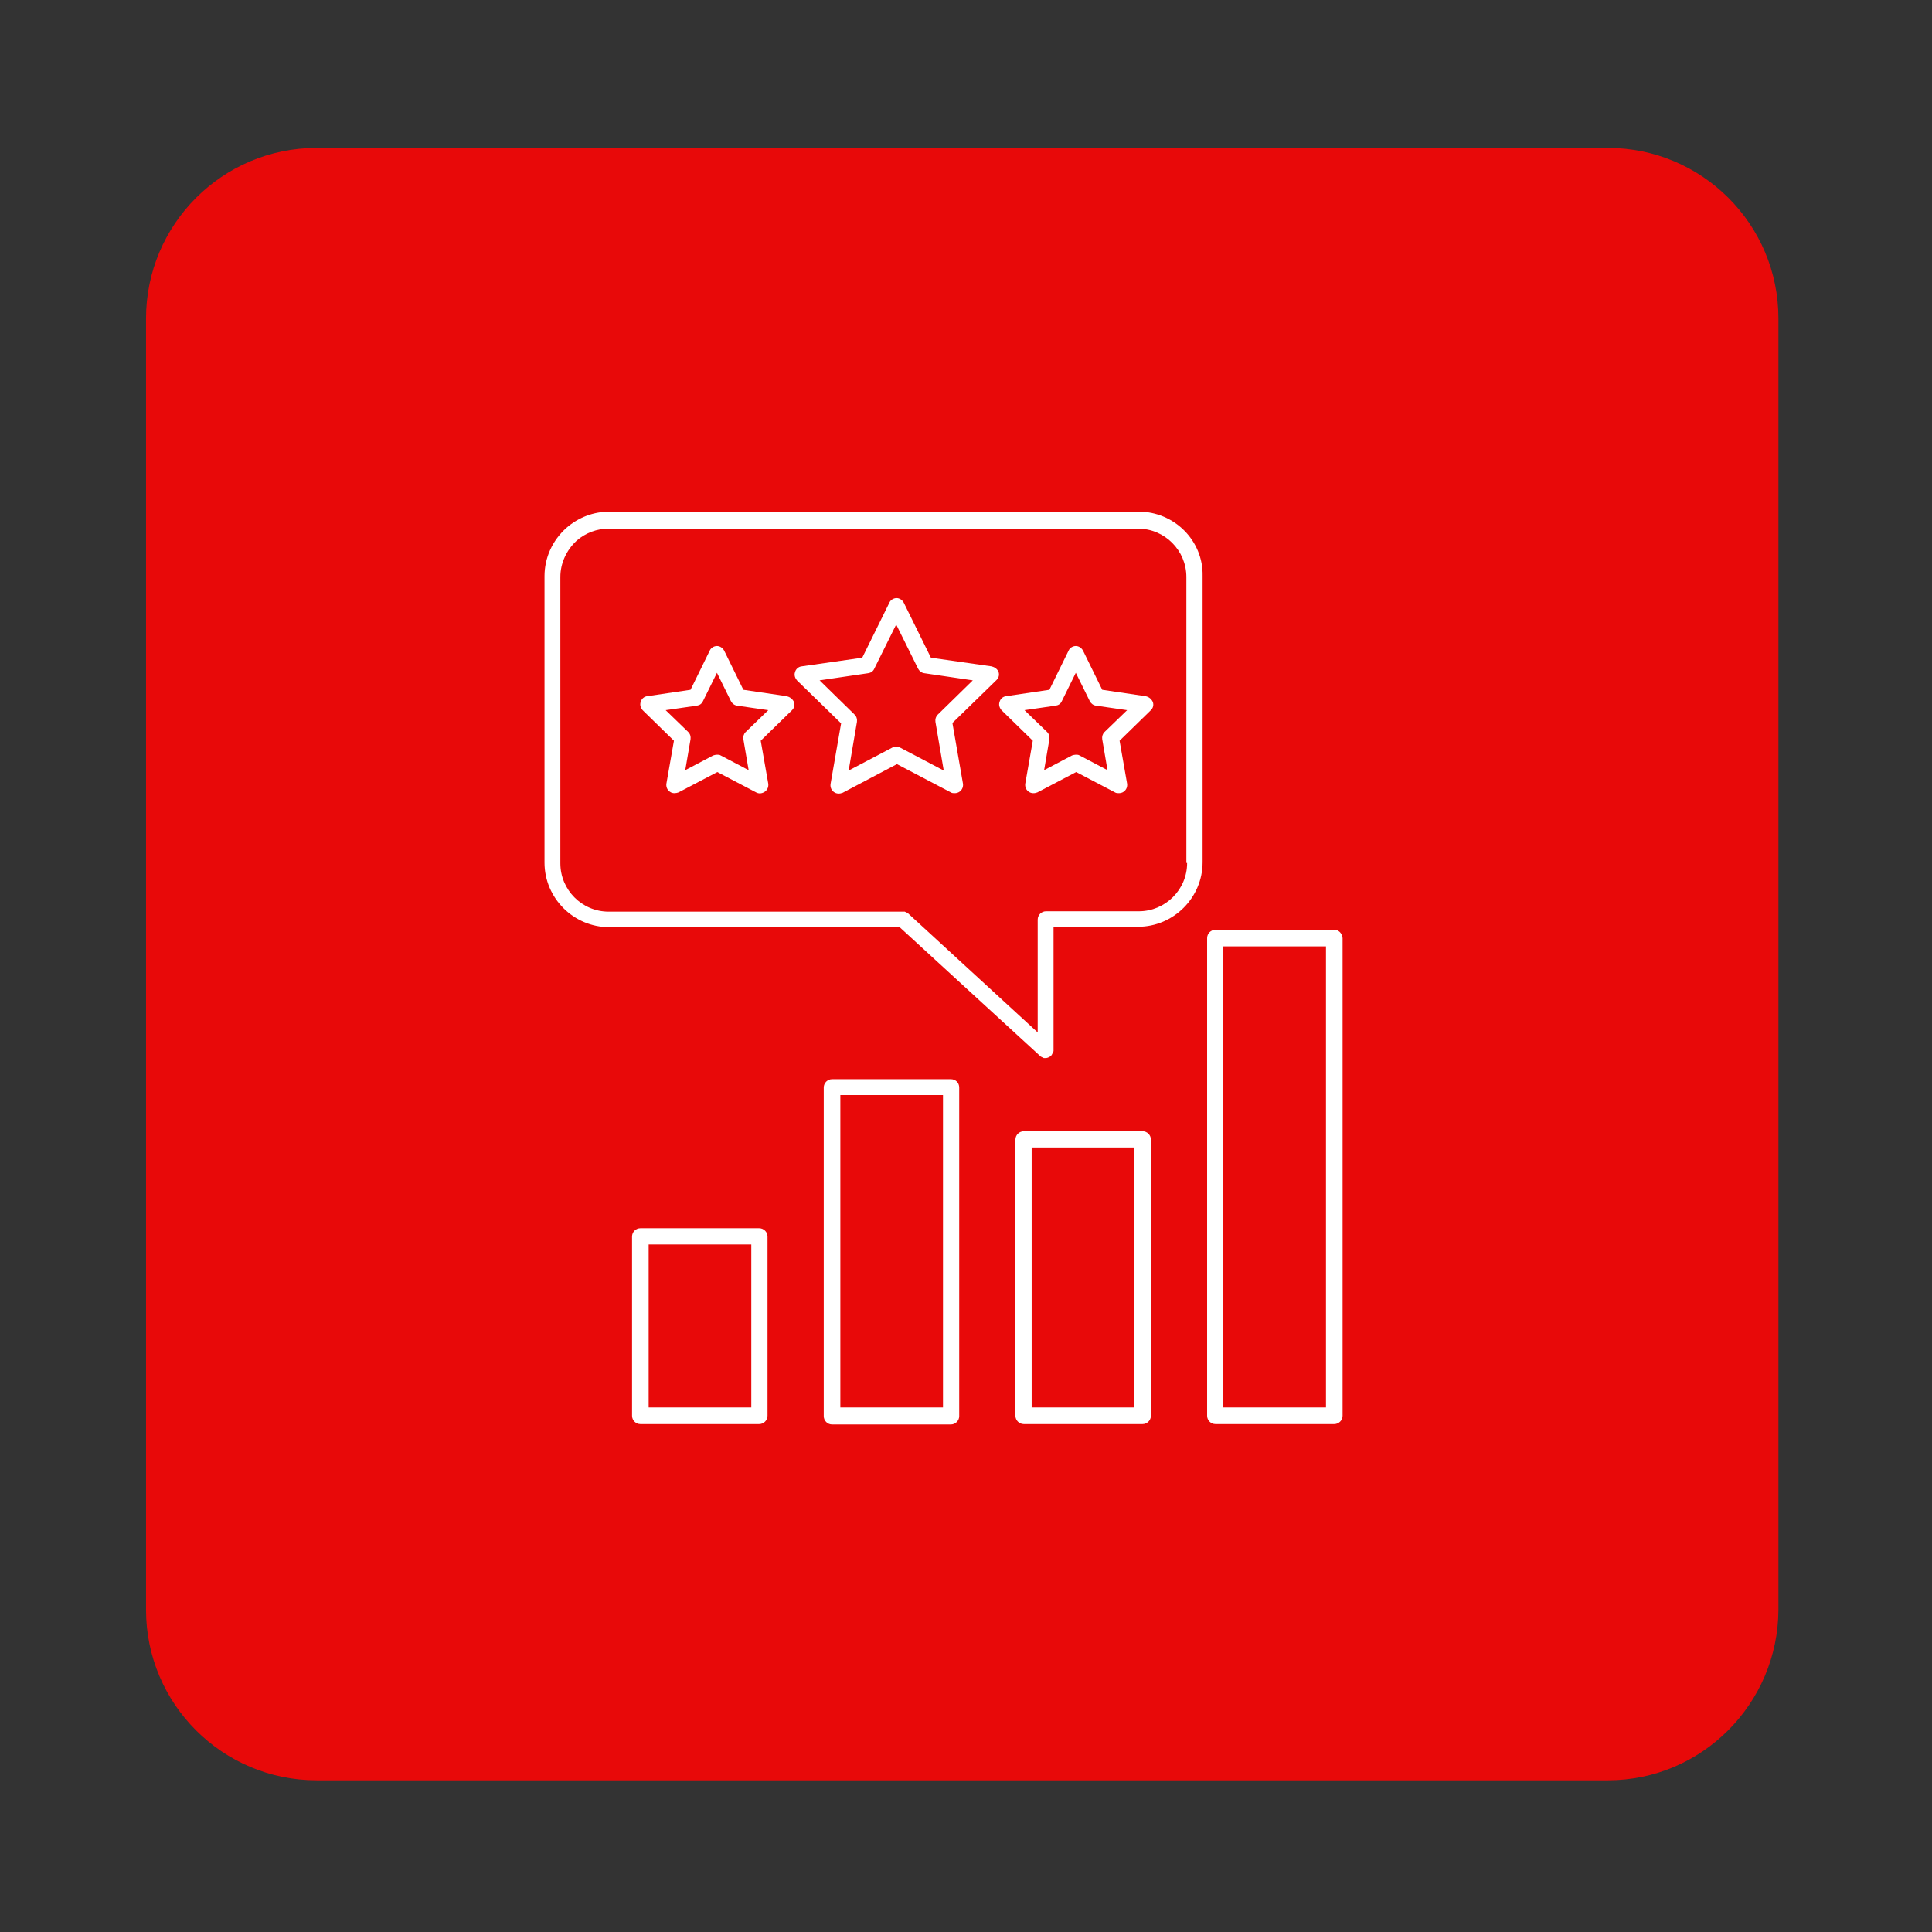 <?xml version="1.0" encoding="utf-8"?>
<!-- Generator: Adobe Illustrator 25.2.0, SVG Export Plug-In . SVG Version: 6.00 Build 0)  -->
<svg version="1.1" id="Capa_1" xmlns="http://www.w3.org/2000/svg" xmlns:xlink="http://www.w3.org/1999/xlink" x="0px" y="0px"
	 viewBox="0 0 512 512" style="enable-background:new 0 0 512 512;" xml:space="preserve">
<rect x="0" y="0" width="512" height="512" fill="#333333" stroke="none"/>
<style type="text/css">
	.st0{fill:#E80909;}
	.st1{fill:#FFFFFF;}
</style>
<g>
	<path class="st0" d="M426.1,471.8H83.9c-24.9,0-45.2-20.2-45.2-45.2V84.4c0-24.9,20.2-45.2,45.2-45.2h342.2
		c24.9,0,45.2,20.2,45.2,45.2v342.2C471.2,451.5,451,471.8,426.1,471.8z"/>
</g>
<g>
	<g>
		<g>
			<path class="st1" d="M262.8,176.6l-16.1-2.3l-7.2-14.6c-0.4-0.7-1.1-1.2-1.9-1.2s-1.6,0.5-1.9,1.2l-7.2,14.6l-16.1,2.3
				c-0.8,0.1-1.5,0.7-1.7,1.5c-0.3,0.8,0,1.6,0.5,2.2l11.7,11.4l-2.8,16.1c-0.1,0.8,0.2,1.6,0.9,2.1c0.7,0.5,1.5,0.5,2.3,0.2
				l14.4-7.6L252,210c0.3,0.2,0.7,0.2,1,0.2c0.4,0,0.9-0.1,1.3-0.4c0.7-0.5,1-1.3,0.9-2.1l-2.8-16.1l11.7-11.4
				c0.6-0.6,0.8-1.4,0.5-2.2C264.3,177.3,263.6,176.8,262.8,176.6z M248.5,189.4c-0.5,0.5-0.7,1.2-0.6,1.9l2.2,12.9l-11.6-6.1
				c-0.6-0.3-1.4-0.3-2,0l-11.6,6.1l2.2-12.9c0.1-0.7-0.1-1.4-0.6-1.9l-9.3-9.1l12.9-1.9c0.7-0.1,1.3-0.5,1.6-1.2l5.8-11.7l5.8,11.7
				c0.3,0.6,0.9,1.1,1.6,1.2l12.9,1.9L248.5,189.4z"/>
			<path class="st1" d="M303.6,184.5l-11.5-1.7l-5.1-10.4c-0.4-0.7-1.1-1.2-1.9-1.2s-1.6,0.5-1.9,1.2l-5.1,10.4l-11.5,1.7
				c-0.8,0.1-1.5,0.7-1.7,1.5c-0.3,0.8,0,1.6,0.5,2.2l8.3,8.1l-2,11.4c-0.1,0.8,0.2,1.6,0.9,2.1c0.7,0.5,1.5,0.5,2.3,0.2l10.3-5.4
				l10.3,5.4c0.3,0.2,0.7,0.2,1,0.2c0.4,0,0.9-0.1,1.3-0.4c0.7-0.5,1-1.3,0.9-2.1l-2-11.4l8.3-8.1c0.6-0.6,0.8-1.4,0.5-2.2
				C305.1,185.2,304.5,184.7,303.6,184.5z M292.7,194c-0.5,0.5-0.7,1.2-0.6,1.9l1.4,8.2l-7.4-3.9c-0.3-0.2-0.7-0.2-1-0.2
				s-0.7,0.1-1,0.2l-7.4,3.9l1.4-8.2c0.1-0.7-0.1-1.4-0.6-1.9l-6-5.8l8.3-1.2c0.7-0.1,1.3-0.5,1.6-1.2l3.7-7.5l3.7,7.5
				c0.3,0.6,0.9,1.1,1.6,1.2l8.3,1.2L292.7,194z"/>
			<path class="st1" d="M208.5,184.5l-11.5-1.7l-5.1-10.4c-0.4-0.7-1.1-1.2-1.9-1.2c-0.8,0-1.6,0.5-1.9,1.2l-5.1,10.4l-11.5,1.7
				c-0.8,0.1-1.5,0.7-1.7,1.5c-0.3,0.8,0,1.6,0.5,2.2l8.3,8.1l-2,11.4c-0.1,0.8,0.2,1.6,0.9,2.1c0.4,0.3,0.8,0.4,1.3,0.4
				c0.3,0,0.7-0.1,1-0.2l10.3-5.4l10.3,5.4c0.7,0.4,1.6,0.3,2.3-0.2c0.7-0.5,1-1.3,0.9-2.1l-2-11.4l8.3-8.1c0.6-0.6,0.8-1.4,0.5-2.2
				C210,185.2,209.3,184.7,208.5,184.5z M197.6,194c-0.5,0.5-0.7,1.2-0.6,1.9l1.4,8.2l-7.4-3.9c-0.3-0.2-0.7-0.2-1-0.2
				c-0.3,0-0.7,0.1-1,0.2l-7.4,3.9l1.4-8.2c0.1-0.7-0.1-1.4-0.6-1.9l-6-5.8l8.3-1.2c0.7-0.1,1.3-0.5,1.6-1.2l3.7-7.5l3.7,7.5
				c0.3,0.6,0.9,1.1,1.6,1.2l8.3,1.2L197.6,194z"/>
			<path class="st1" d="M301.8,135.6H161.5c-4.2,0-8.2,1.5-11.4,4.3c-3.7,3.3-5.8,7.9-5.8,12.8v75.9c0,9.4,7.7,17.1,17.1,17.1h77
				l37.3,34.2c0,0,0.1,0.1,0.1,0.1c0.1,0,0.1,0.1,0.2,0.1c0.1,0,0.1,0.1,0.2,0.1c0.1,0,0.1,0.1,0.2,0.1c0.1,0,0.2,0.1,0.2,0.1
				c0.1,0,0.1,0,0.1,0c0.1,0,0.3,0,0.4,0c0,0,0,0,0,0c0,0,0,0,0,0c0.3,0,0.6-0.1,0.8-0.2c0,0,0.1,0,0.1-0.1c0.1,0,0.2-0.1,0.3-0.1
				c0,0,0.1-0.1,0.1-0.1c0.1-0.1,0.1-0.1,0.2-0.2c0,0,0,0,0,0c0,0,0.1-0.1,0.1-0.1c0-0.1,0.1-0.1,0.1-0.2c0-0.1,0.1-0.1,0.1-0.2
				c0-0.1,0.1-0.1,0.1-0.2c0-0.1,0-0.1,0.1-0.2c0-0.1,0-0.1,0.1-0.2c0-0.1,0-0.2,0-0.2c0,0,0-0.1,0-0.1l0-32.7l22.4,0
				c9.4,0,17.1-7.7,17.1-17.1v-75.9C318.9,143.3,311.2,135.6,301.8,135.6z M314.6,228.7L314.6,228.7c0,7.1-5.8,12.8-12.8,12.8
				l-24.6,0c-1.2,0-2.2,1-2.2,2.2l0,29.9l-34.3-31.5c0,0-0.1-0.1-0.1-0.1c-0.1,0-0.1-0.1-0.2-0.1c-0.1,0-0.1-0.1-0.2-0.1
				c-0.1,0-0.1-0.1-0.2-0.1c-0.1,0-0.2-0.1-0.2-0.1c-0.1,0-0.1,0-0.2,0c-0.1,0-0.2,0-0.3,0c0,0-0.1,0-0.1,0h-77.9
				c-7.1,0-12.8-5.8-12.8-12.8v-75.9c0-3.6,1.6-7.1,4.3-9.6c2.4-2.1,5.4-3.2,8.5-3.2h140.3c7.1,0,12.8,5.8,12.8,12.8V228.7
				L314.6,228.7z"/>
			<path class="st1" d="M353.6,246.4h-31.5c-1.2,0-2.2,1-2.2,2.2v126.6c0,1.2,1,2.2,2.2,2.2h31.5c1.2,0,2.2-1,2.2-2.2V248.6
				C355.7,247.4,354.8,246.4,353.6,246.4z M351.4,373h-27.2V250.8h27.2V373z"/>
			<path class="st1" d="M302.8,299.8h-31.5c-1.2,0-2.2,1-2.2,2.2v73.2c0,1.2,1,2.2,2.2,2.2h31.5c1.2,0,2.2-1,2.2-2.2V302
				C305,300.8,304,299.8,302.8,299.8z M300.6,373h-27.2v-68.9h27.2V373z"/>
			<path class="st1" d="M252,286h-31.5c-1.2,0-2.2,1-2.2,2.2v87.1c0,1.2,1,2.2,2.2,2.2H252c1.2,0,2.2-1,2.2-2.2v-87.1
				C254.2,286.9,253.2,286,252,286z M249.9,373h-27.2v-82.8h27.2V373z"/>
			<path class="st1" d="M201.2,325.5h-31.5c-1.2,0-2.2,1-2.2,2.2v47.5c0,1.2,1,2.2,2.2,2.2h31.5c1.2,0,2.2-1,2.2-2.2v-47.5
				C203.4,326.5,202.4,325.5,201.2,325.5z M199.1,373h-27.2v-43.2h27.2V373z"/>
		</g>
	</g>
</g>
</svg>
